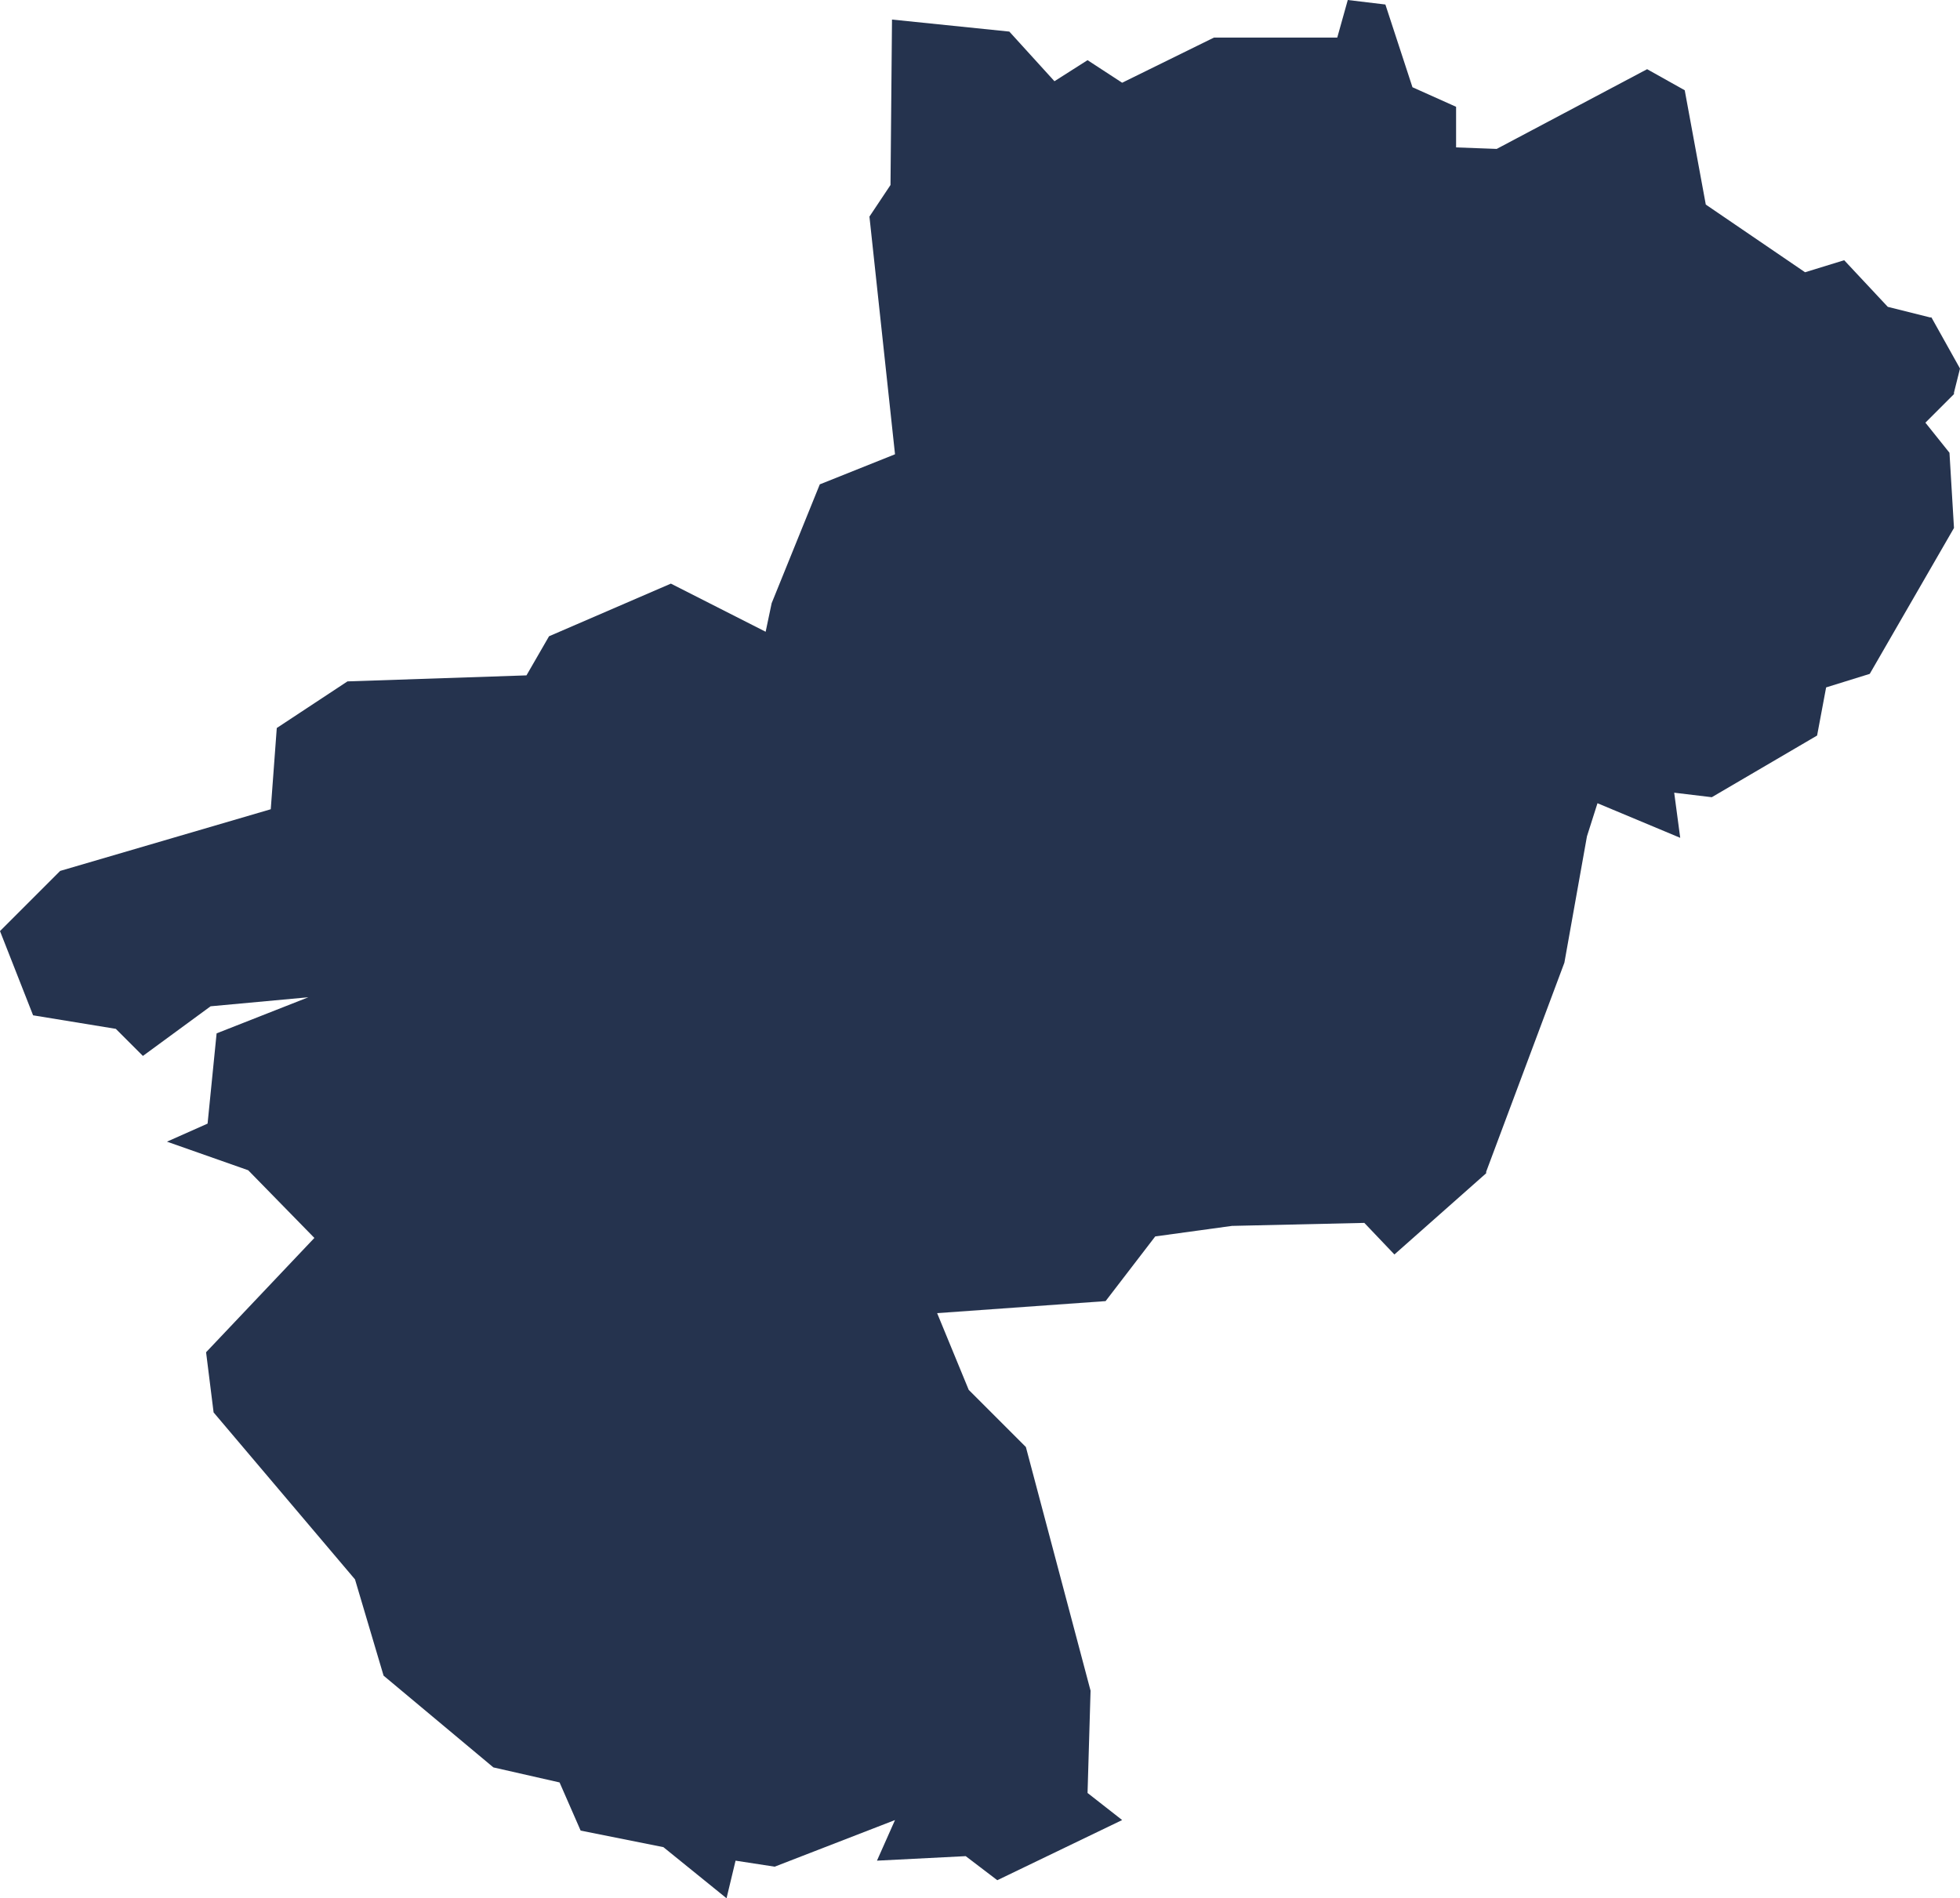 <svg xmlns="http://www.w3.org/2000/svg" viewBox="0 0 130.3 126.2"><title>Pays-de-la-Loire</title><polygon points="36.5 42.3 35 44.9 23.1 45.3 18.4 48.4 18 53.8 4 57.9 0 61.9 2.2 67.5 7.7 68.4 9.5 70.2 14 66.9 20.5 66.3 14.4 68.7 13.8 74.7 11.1 75.9 16.5 77.8 20.9 82.3 13.7 89.9 14.2 93.9 23.6 105 25.5 111.4 32.8 117.5 37.2 118.5 38.6 121.7 44.1 122.8 48.3 126.2 48.9 123.7 51.5 124.1 59.5 121 58.3 123.7 64.2 123.4 66.3 125 74.6 121 72.3 119.2 72.5 112.4 68.2 96.2 64.4 92.4 62.3 87.3 73.5 86.5 76.8 82.2 81.9 81.5 90.7 81.3 92.7 83.4 98.8 78 98.8 77.9 104 64 105.5 55.6 106.2 53.4 111.7 55.7 111.3 52.7 113.8 53 120.8 48.9 121.4 45.7 124.3 44.8 129.9 35.1 129.6 30.1 128 28.1 129.9 26.2 129.9 26.1 130.3 24.5 128.4 21.1 128.3 21.1 125.5 20.4 122.6 17.3 120 18.1 113.4 13.6 112 6 109.5 4.6 99.5 9.9 96.8 9.8 96.8 7.1 93.9 5.8 92.1 0.3 89.6 0 88.9 2.5 80.7 2.5 74.6 5.5 72.3 4 70.1 5.4 67.1 2.1 59.3 1.3 59.2 12.3 57.8 14.4 59.5 30.2 54.5 32.2 51.3 40.1 50.9 42 44.6 38.8 36.5 42.3" style="fill:#25334e"/></svg>